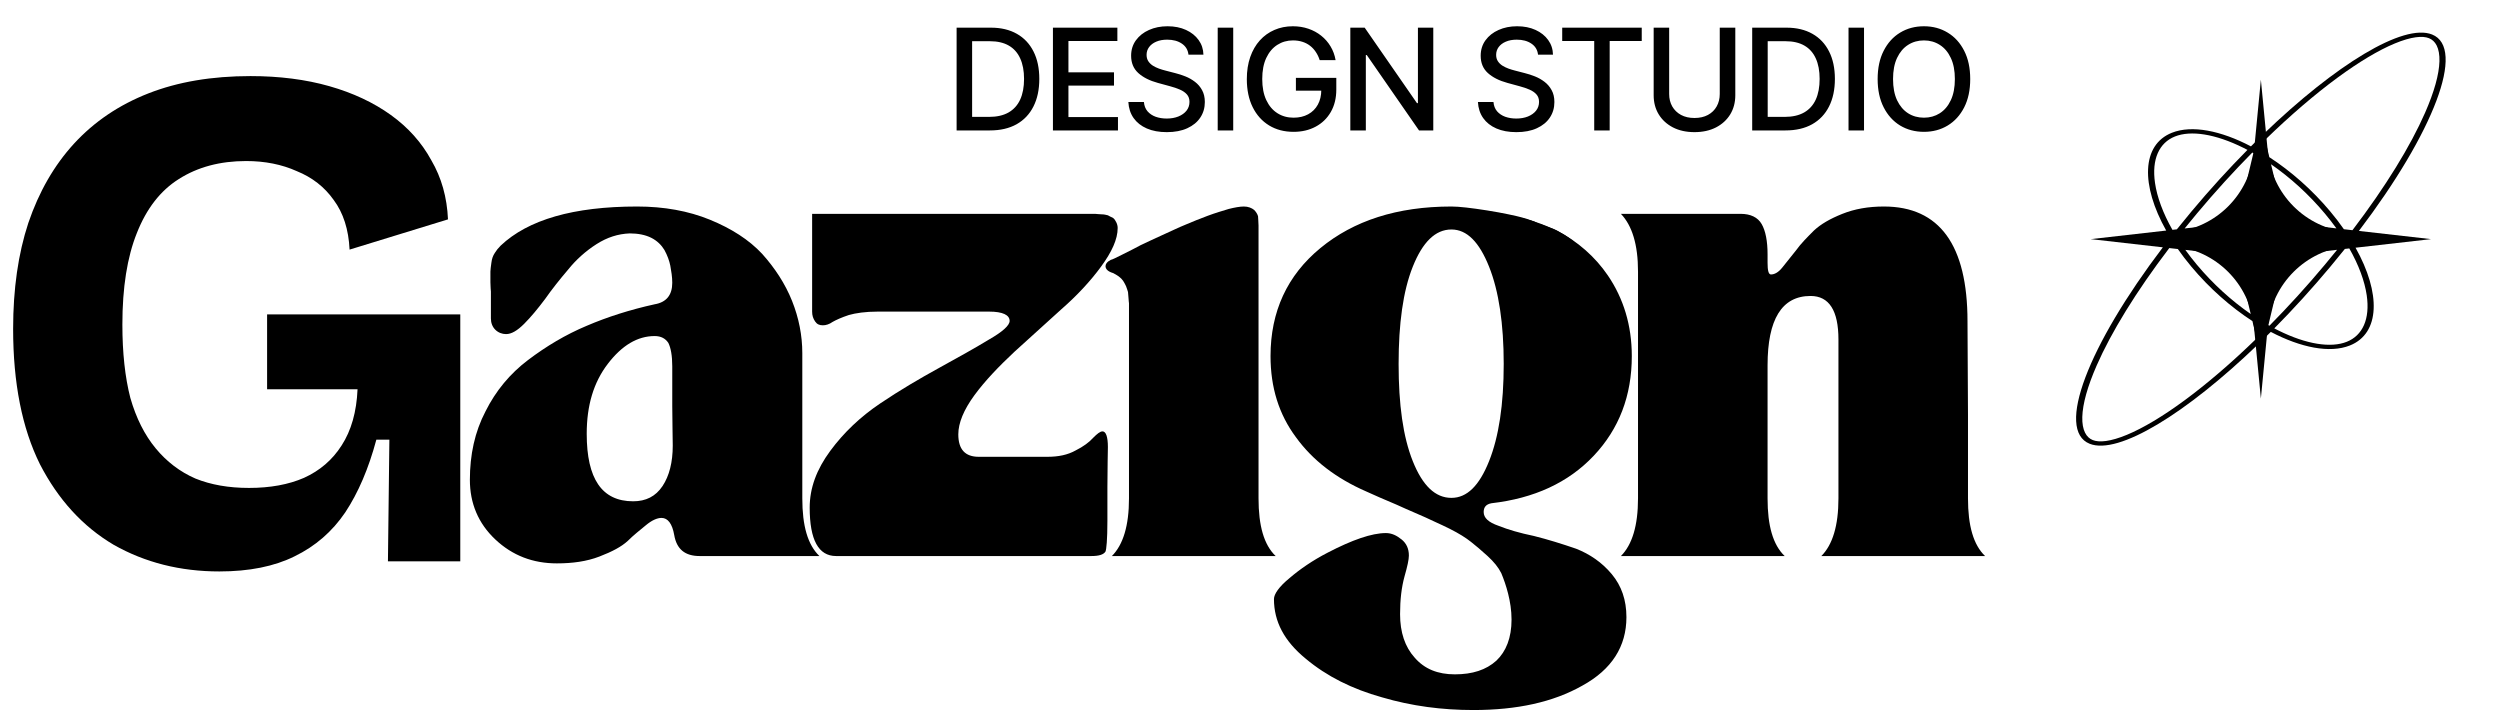 <svg width="230" height="66" viewBox="0 0 230 66" fill="none" xmlns="http://www.w3.org/2000/svg">
<path d="M164.19 51.156H149.123C150.157 50.121 150.697 48.367 150.697 45.849V24.981C150.697 22.507 150.157 20.753 149.123 19.674H160.142C161.041 19.674 161.716 19.988 162.076 20.618C162.436 21.248 162.616 22.192 162.616 23.406V24.171C162.616 24.891 162.705 25.25 162.93 25.25C163.245 25.25 163.605 25.07 163.965 24.621C164.325 24.171 164.729 23.676 165.224 23.047C165.674 22.417 166.259 21.832 166.888 21.203C167.518 20.618 168.372 20.123 169.497 19.674C170.621 19.224 171.88 18.999 173.32 18.999C178.447 18.999 181.01 22.552 181.01 29.568L181.055 38.158V45.849C181.055 48.367 181.55 50.121 182.629 51.156H167.563C168.597 50.121 169.137 48.367 169.137 45.849V31.232C169.137 28.578 168.282 27.229 166.573 27.229C163.92 27.229 162.616 29.388 162.616 33.616V45.849C162.616 48.367 163.11 50.121 164.19 51.156Z" fill="black"/>
<path d="M125.704 45.219C122.916 44.005 120.757 42.341 119.228 40.227C117.654 38.113 116.889 35.639 116.889 32.761C116.889 28.668 118.418 25.34 121.477 22.822C124.535 20.303 128.538 18.999 133.53 18.999C134.249 18.999 135.374 19.134 136.813 19.359C138.252 19.584 139.583 19.883 140 20C142.944 20.827 140.893 21.008 141.747 20.648C141.252 21.143 142.067 21.148 141.747 20.648C141.387 21.098 141.747 21.269 141.747 20.648C141.387 21.008 141.68 20.81 141.747 20.648C141.342 20.648 141.942 21.121 141.747 20.648C139.942 21.121 142.557 20.648 141.747 20.648C142.467 21.773 144 22.511 144 23.5C144 24.04 141.085 23.14 140.5 23.5C139.915 23.86 141.31 20.5 140.5 20.5C139.196 20.5 143.124 22.86 142 22.5C140.831 22.14 142.647 20.694 141.747 20.648C142.24 20.852 142.772 20.955 143.226 21.197C145.173 22.237 146.754 23.626 147.922 25.34C149.361 27.454 150.126 29.928 150.126 32.761C150.126 36.404 148.956 39.462 146.617 41.936C144.279 44.41 141.131 45.849 137.218 46.298C136.723 46.389 136.498 46.658 136.498 47.108C136.498 47.648 136.948 48.053 137.847 48.367C138.747 48.727 139.826 49.042 141.131 49.312C142.39 49.627 143.694 50.032 144.998 50.481C146.258 50.976 147.382 51.74 148.282 52.82C149.181 53.899 149.631 55.204 149.631 56.778C149.631 59.476 148.282 61.59 145.583 63.074C142.885 64.603 139.556 65.323 135.554 65.323C132.675 65.323 129.887 64.963 127.143 64.154C124.4 63.389 122.061 62.22 120.127 60.6C118.148 58.981 117.204 57.182 117.204 55.114C117.204 54.664 117.654 53.989 118.643 53.18C119.588 52.37 120.757 51.561 122.151 50.841C124.4 49.672 126.199 49.042 127.503 49.042C128.043 49.042 128.493 49.267 128.942 49.627C129.392 49.986 129.617 50.481 129.617 51.111C129.617 51.471 129.482 52.1 129.212 53.045C128.942 54.034 128.807 55.159 128.807 56.508C128.807 58.172 129.257 59.521 130.157 60.511C131.056 61.545 132.27 62.04 133.845 62.04C135.464 62.04 136.723 61.635 137.667 60.78C138.567 59.926 139.062 58.667 139.062 57.003C139.062 56.148 138.927 55.339 138.747 54.619C138.567 53.899 138.342 53.27 138.117 52.73C137.847 52.19 137.443 51.696 136.858 51.156C136.273 50.616 135.779 50.211 135.329 49.852C134.879 49.492 134.249 49.087 133.35 48.637C132.45 48.188 131.686 47.873 131.146 47.603C130.561 47.333 129.662 46.973 128.493 46.434C127.323 45.939 126.379 45.534 125.704 45.219ZM133.53 21.113C132.046 21.113 130.876 22.282 129.977 24.531C129.077 26.779 128.672 29.793 128.672 33.481C128.672 37.214 129.077 40.182 129.977 42.431C130.876 44.679 132.046 45.804 133.53 45.804C134.969 45.804 136.093 44.679 136.993 42.431C137.892 40.182 138.342 37.214 138.342 33.481C138.342 29.793 137.892 26.779 136.993 24.531C136.093 22.282 134.969 21.113 133.53 21.113Z" fill="black"/>
<path d="M101.708 24.486C101.708 24.306 101.843 24.081 102.203 23.901C102.293 23.901 102.653 23.721 103.282 23.406C103.912 23.091 104.452 22.822 104.946 22.552C105.441 22.327 106.071 22.012 106.88 21.652C107.69 21.293 108.41 20.933 109.084 20.663C109.714 20.393 110.388 20.123 111.108 19.853C111.828 19.584 112.457 19.404 113.042 19.224C113.582 19.089 114.076 18.999 114.436 18.999C114.841 18.999 115.156 19.134 115.381 19.314C115.561 19.494 115.695 19.718 115.74 19.898C115.74 20.078 115.785 20.393 115.785 20.753V45.849C115.785 48.367 116.28 50.121 117.36 51.156H102.293C103.327 50.121 103.867 48.367 103.867 45.849V28.578V28.309V27.904C103.867 27.814 103.822 27.634 103.822 27.409C103.822 27.229 103.777 27.049 103.777 26.869C103.732 26.735 103.687 26.555 103.597 26.33C103.507 26.15 103.417 25.97 103.327 25.835C103.237 25.7 103.102 25.565 102.923 25.43C102.743 25.295 102.563 25.205 102.383 25.115C101.933 24.98 101.708 24.756 101.708 24.486Z" fill="black"/>
<path d="M74.492 46.703C74.492 44.904 75.121 43.195 76.38 41.486C77.64 39.777 79.169 38.338 80.968 37.124C82.767 35.909 84.611 34.83 86.41 33.84C88.209 32.851 89.738 31.997 90.997 31.232C92.257 30.512 92.886 29.928 92.886 29.523C92.886 28.983 92.257 28.668 90.997 28.668H80.743C79.619 28.668 78.719 28.803 78.09 28.983C77.415 29.208 76.92 29.433 76.605 29.613C76.29 29.838 75.976 29.928 75.706 29.928C75.391 29.928 75.166 29.838 74.986 29.568C74.806 29.298 74.716 29.028 74.716 28.668V19.674H99.812H100.217H100.757C100.892 19.674 101.072 19.718 101.341 19.718C101.566 19.718 101.746 19.763 101.926 19.808C102.061 19.898 102.196 19.943 102.376 20.033C102.511 20.123 102.601 20.258 102.691 20.438C102.781 20.618 102.826 20.798 102.826 20.978C102.826 22.012 102.286 23.181 101.296 24.531C100.307 25.88 99.093 27.184 97.653 28.444C96.214 29.748 94.775 31.052 93.336 32.356C91.897 33.706 90.638 35.01 89.648 36.359C88.659 37.708 88.164 38.923 88.164 39.957C88.164 41.351 88.793 42.026 90.053 42.026H96.349C97.384 42.026 98.238 41.846 98.958 41.441C99.677 41.081 100.217 40.677 100.577 40.272C100.937 39.912 101.207 39.687 101.431 39.687C101.746 39.687 101.926 40.182 101.926 41.127C101.926 41.711 101.881 42.925 101.881 44.814C101.881 46.703 101.881 47.738 101.881 47.918C101.881 49.627 101.791 50.571 101.701 50.751C101.521 51.021 101.117 51.156 100.397 51.156H76.92C75.301 51.156 74.492 49.672 74.492 46.703Z" fill="black"/>
<path d="M43.229 44.14C43.229 41.846 43.678 39.732 44.668 37.843C45.612 35.954 46.917 34.38 48.581 33.121C50.245 31.862 52.044 30.782 53.978 29.973C55.867 29.163 57.98 28.489 60.229 27.994C61.309 27.814 61.848 27.139 61.848 26.015C61.848 25.475 61.758 24.936 61.668 24.441C61.578 23.991 61.398 23.496 61.129 23.002C60.859 22.552 60.454 22.147 59.914 21.877C59.375 21.607 58.7 21.473 57.935 21.473C56.856 21.517 55.867 21.832 54.877 22.462C53.888 23.092 52.988 23.901 52.269 24.801C51.504 25.7 50.784 26.6 50.155 27.499C49.48 28.399 48.85 29.163 48.221 29.793C47.591 30.422 47.051 30.737 46.557 30.737C46.197 30.737 45.837 30.602 45.567 30.333C45.297 30.063 45.163 29.703 45.163 29.298V26.825C45.163 26.735 45.118 26.42 45.118 25.97C45.118 25.52 45.118 25.16 45.118 24.981C45.118 24.801 45.163 24.531 45.208 24.171C45.252 23.811 45.343 23.541 45.522 23.271C45.657 23.047 45.837 22.822 46.062 22.597C48.581 20.213 52.763 18.999 58.61 18.999C61.084 18.999 63.332 19.404 65.311 20.213C67.29 21.023 68.909 22.057 70.124 23.361C71.293 24.666 72.237 26.105 72.867 27.679C73.497 29.253 73.812 30.872 73.812 32.491V45.849C73.812 48.367 74.306 50.121 75.386 51.156H64.367C63.018 51.156 62.253 50.526 62.028 49.222C61.848 48.188 61.444 47.648 60.859 47.648C60.454 47.648 59.959 47.873 59.42 48.322C58.88 48.772 58.295 49.222 57.755 49.762C57.171 50.301 56.316 50.751 55.147 51.201C53.978 51.651 52.673 51.831 51.234 51.831C49.03 51.831 47.142 51.111 45.567 49.627C43.993 48.143 43.229 46.299 43.229 44.14ZM60.229 30.917C58.655 30.917 57.216 31.772 55.912 33.481C54.607 35.19 53.978 37.304 53.978 39.912C53.978 44.05 55.372 46.119 58.25 46.119C59.42 46.119 60.319 45.669 60.949 44.724C61.578 43.78 61.893 42.521 61.893 40.992C61.893 40.047 61.848 38.833 61.848 37.349C61.848 35.864 61.848 34.65 61.848 33.706C61.848 32.716 61.713 31.997 61.488 31.547C61.219 31.142 60.814 30.917 60.229 30.917Z" fill="black"/>
<path d="M20.179 52.573C16.585 52.573 13.345 51.756 10.46 50.122C7.62 48.444 5.357 45.971 3.671 42.703C2.029 39.391 1.208 35.24 1.208 30.25C1.208 26.585 1.674 23.339 2.606 20.513C3.582 17.642 4.98 15.214 6.799 13.226C8.663 11.195 10.949 9.65 13.656 8.59C16.363 7.53 19.491 7 23.042 7C25.704 7 28.123 7.309 30.298 7.927C32.472 8.546 34.358 9.429 35.956 10.577C37.553 11.725 38.796 13.116 39.684 14.75C40.616 16.34 41.126 18.15 41.215 20.182L32.161 22.964C32.073 21.109 31.585 19.585 30.697 18.393C29.854 17.201 28.722 16.318 27.302 15.744C25.926 15.125 24.373 14.816 22.642 14.816C20.246 14.816 18.182 15.368 16.452 16.472C14.765 17.532 13.478 19.188 12.591 21.44C11.703 23.648 11.259 26.452 11.259 29.853C11.259 32.458 11.503 34.71 11.992 36.609C12.524 38.464 13.301 40.009 14.321 41.246C15.342 42.482 16.562 43.41 17.983 44.028C19.403 44.602 21.045 44.889 22.909 44.889C24.861 44.889 26.548 44.58 27.968 43.962C29.432 43.299 30.586 42.306 31.429 40.981C32.317 39.612 32.805 37.89 32.894 35.814H24.573V28.925H42.346V36.94V51.645H35.69L35.823 40.451H34.624C33.914 43.101 32.96 45.331 31.762 47.141C30.564 48.908 29.011 50.254 27.102 51.182C25.238 52.109 22.931 52.573 20.179 52.573Z" fill="black"/>
<path d="M91.069 12H88.008V2.545H91.166C92.092 2.545 92.888 2.735 93.553 3.113C94.217 3.489 94.727 4.029 95.081 4.734C95.438 5.435 95.616 6.277 95.616 7.259C95.616 8.244 95.436 9.09 95.076 9.798C94.719 10.506 94.202 11.05 93.525 11.432C92.848 11.811 92.029 12 91.069 12ZM89.435 10.754H90.99C91.711 10.754 92.309 10.618 92.786 10.347C93.263 10.073 93.62 9.678 93.857 9.161C94.094 8.641 94.213 8.007 94.213 7.259C94.213 6.517 94.094 5.888 93.857 5.371C93.623 4.854 93.274 4.461 92.809 4.194C92.345 3.926 91.767 3.792 91.078 3.792H89.435V10.754ZM96.87 12V2.545H102.798V3.773H98.296V6.654H102.488V7.877H98.296V10.772H102.853V12H96.87ZM109.34 5.029C109.29 4.592 109.087 4.254 108.73 4.013C108.373 3.77 107.924 3.649 107.382 3.649C106.994 3.649 106.659 3.71 106.376 3.833C106.093 3.953 105.873 4.12 105.716 4.332C105.562 4.541 105.485 4.78 105.485 5.048C105.485 5.272 105.537 5.466 105.642 5.629C105.75 5.792 105.89 5.929 106.062 6.04C106.237 6.148 106.425 6.239 106.625 6.312C106.825 6.383 107.018 6.442 107.202 6.488L108.126 6.728C108.427 6.802 108.736 6.902 109.053 7.028C109.37 7.154 109.664 7.32 109.935 7.527C110.206 7.733 110.425 7.988 110.591 8.293C110.76 8.598 110.845 8.962 110.845 9.387C110.845 9.923 110.706 10.398 110.429 10.814C110.155 11.229 109.757 11.557 109.233 11.797C108.713 12.037 108.084 12.157 107.345 12.157C106.637 12.157 106.025 12.045 105.508 11.82C104.991 11.595 104.586 11.277 104.294 10.864C104.001 10.449 103.84 9.956 103.809 9.387H105.24C105.268 9.729 105.379 10.013 105.573 10.241C105.77 10.466 106.02 10.633 106.325 10.744C106.633 10.852 106.97 10.906 107.336 10.906C107.739 10.906 108.098 10.843 108.412 10.717C108.729 10.587 108.978 10.409 109.16 10.181C109.341 9.95 109.432 9.681 109.432 9.373C109.432 9.093 109.352 8.864 109.192 8.685C109.035 8.507 108.821 8.359 108.55 8.242C108.282 8.125 107.979 8.022 107.641 7.933L106.524 7.628C105.766 7.422 105.166 7.119 104.723 6.719C104.283 6.319 104.063 5.789 104.063 5.131C104.063 4.586 104.211 4.11 104.506 3.704C104.802 3.298 105.202 2.982 105.706 2.758C106.211 2.53 106.781 2.416 107.415 2.416C108.055 2.416 108.619 2.529 109.109 2.753C109.601 2.978 109.989 3.287 110.272 3.681C110.555 4.072 110.703 4.521 110.715 5.029H109.34ZM113.456 2.545V12H112.029V2.545H113.456ZM121.412 5.532C121.322 5.252 121.202 5.001 121.052 4.78C120.904 4.555 120.727 4.364 120.521 4.207C120.314 4.047 120.079 3.926 119.814 3.843C119.553 3.76 119.265 3.718 118.951 3.718C118.419 3.718 117.938 3.855 117.511 4.129C117.083 4.403 116.744 4.804 116.495 5.334C116.249 5.86 116.126 6.505 116.126 7.268C116.126 8.034 116.25 8.682 116.5 9.212C116.749 9.741 117.091 10.143 117.525 10.416C117.958 10.691 118.452 10.827 119.006 10.827C119.52 10.827 119.968 10.723 120.35 10.514C120.735 10.304 121.032 10.009 121.241 9.627C121.453 9.242 121.559 8.79 121.559 8.27L121.929 8.339H119.223V7.162H122.94V8.238C122.94 9.032 122.77 9.721 122.432 10.306C122.096 10.887 121.632 11.337 121.038 11.654C120.447 11.971 119.77 12.129 119.006 12.129C118.151 12.129 117.4 11.932 116.754 11.538C116.11 11.144 115.609 10.586 115.249 9.863C114.889 9.136 114.708 8.274 114.708 7.277C114.708 6.523 114.813 5.846 115.022 5.246C115.232 4.646 115.526 4.137 115.904 3.718C116.286 3.296 116.734 2.975 117.248 2.753C117.765 2.529 118.329 2.416 118.942 2.416C119.453 2.416 119.928 2.492 120.368 2.642C120.811 2.793 121.205 3.007 121.55 3.284C121.898 3.561 122.186 3.89 122.413 4.272C122.641 4.651 122.795 5.071 122.875 5.532H121.412ZM131.862 2.545V12H130.55L125.745 5.066H125.657V12H124.23V2.545H125.551L130.361 9.489H130.449V2.545H131.862ZM141.499 5.029C141.45 4.592 141.247 4.254 140.89 4.013C140.533 3.77 140.084 3.649 139.542 3.649C139.154 3.649 138.819 3.71 138.536 3.833C138.252 3.953 138.032 4.12 137.875 4.332C137.722 4.541 137.645 4.78 137.645 5.048C137.645 5.272 137.697 5.466 137.802 5.629C137.909 5.792 138.049 5.929 138.222 6.04C138.397 6.148 138.585 6.239 138.785 6.312C138.985 6.383 139.177 6.442 139.362 6.488L140.285 6.728C140.587 6.802 140.896 6.902 141.213 7.028C141.53 7.154 141.824 7.32 142.095 7.527C142.366 7.733 142.584 7.988 142.75 8.293C142.92 8.598 143.004 8.962 143.004 9.387C143.004 9.923 142.866 10.398 142.589 10.814C142.315 11.229 141.916 11.557 141.393 11.797C140.873 12.037 140.244 12.157 139.505 12.157C138.797 12.157 138.185 12.045 137.668 11.82C137.151 11.595 136.746 11.277 136.454 10.864C136.161 10.449 136 9.956 135.969 9.387H137.4C137.428 9.729 137.538 10.013 137.732 10.241C137.929 10.466 138.18 10.633 138.485 10.744C138.793 10.852 139.13 10.906 139.496 10.906C139.899 10.906 140.258 10.843 140.572 10.717C140.888 10.587 141.138 10.409 141.319 10.181C141.501 9.95 141.592 9.681 141.592 9.373C141.592 9.093 141.512 8.864 141.352 8.685C141.195 8.507 140.981 8.359 140.71 8.242C140.442 8.125 140.139 8.022 139.801 7.933L138.683 7.628C137.926 7.422 137.326 7.119 136.883 6.719C136.443 6.319 136.223 5.789 136.223 5.131C136.223 4.586 136.371 4.11 136.666 3.704C136.961 3.298 137.362 2.982 137.866 2.758C138.371 2.53 138.94 2.416 139.574 2.416C140.214 2.416 140.779 2.529 141.269 2.753C141.761 2.978 142.149 3.287 142.432 3.681C142.715 4.072 142.863 4.521 142.875 5.029H141.499ZM143.723 3.773V2.545H151.04V3.773H148.09V12H146.668V3.773H143.723ZM158.217 2.545H159.648V8.764C159.648 9.426 159.492 10.012 159.182 10.523C158.871 11.03 158.434 11.431 157.87 11.723C157.307 12.012 156.647 12.157 155.89 12.157C155.136 12.157 154.477 12.012 153.914 11.723C153.351 11.431 152.914 11.03 152.603 10.523C152.292 10.012 152.137 9.426 152.137 8.764V2.545H153.563V8.648C153.563 9.076 153.657 9.456 153.845 9.789C154.036 10.121 154.305 10.383 154.653 10.573C155.001 10.761 155.413 10.855 155.89 10.855C156.37 10.855 156.784 10.761 157.132 10.573C157.483 10.383 157.75 10.121 157.935 9.789C158.123 9.456 158.217 9.076 158.217 8.648V2.545ZM164.262 12H161.202V2.545H164.359C165.286 2.545 166.081 2.735 166.746 3.113C167.411 3.489 167.92 4.029 168.274 4.734C168.631 5.435 168.81 6.277 168.81 7.259C168.81 8.244 168.63 9.09 168.27 9.798C167.913 10.506 167.396 11.05 166.718 11.432C166.041 11.811 165.223 12 164.262 12ZM162.628 10.754H164.184C164.904 10.754 165.503 10.618 165.98 10.347C166.457 10.073 166.814 9.678 167.051 9.161C167.288 8.641 167.406 8.007 167.406 7.259C167.406 6.517 167.288 5.888 167.051 5.371C166.817 4.854 166.468 4.461 166.003 4.194C165.538 3.926 164.961 3.792 164.272 3.792H162.628V10.754ZM171.49 2.545V12H170.064V2.545H171.49ZM181.26 7.273C181.26 8.282 181.076 9.15 180.706 9.876C180.337 10.6 179.831 11.157 179.187 11.548C178.547 11.935 177.819 12.129 177.004 12.129C176.185 12.129 175.454 11.935 174.811 11.548C174.171 11.157 173.666 10.598 173.297 9.872C172.927 9.145 172.743 8.279 172.743 7.273C172.743 6.263 172.927 5.397 173.297 4.674C173.666 3.947 174.171 3.39 174.811 3.002C175.454 2.612 176.185 2.416 177.004 2.416C177.819 2.416 178.547 2.612 179.187 3.002C179.831 3.39 180.337 3.947 180.706 4.674C181.076 5.397 181.26 6.263 181.26 7.273ZM179.848 7.273C179.848 6.503 179.723 5.855 179.474 5.329C179.227 4.8 178.889 4.4 178.458 4.129C178.03 3.855 177.545 3.718 177.004 3.718C176.459 3.718 175.973 3.855 175.545 4.129C175.117 4.4 174.779 4.8 174.529 5.329C174.283 5.855 174.16 6.503 174.16 7.273C174.16 8.042 174.283 8.692 174.529 9.221C174.779 9.747 175.117 10.147 175.545 10.421C175.973 10.692 176.459 10.827 177.004 10.827C177.545 10.827 178.03 10.692 178.458 10.421C178.889 10.147 179.227 9.747 179.474 9.221C179.723 8.692 179.848 8.042 179.848 7.273Z" fill="black"/>
<path d="M144.5 22C142.9 20.8 140.167 20 139.5 20L140 22C142 22.333 146.1 23.2 144.5 22Z" fill="black"/>
<path d="M216.048 21.363C212.122 20.985 209.015 17.88 208.638 13.957L208 7.333L207.363 13.957C206.985 17.88 203.878 20.985 199.952 21.363L193.333 22L199.952 22.637C203.878 23.015 206.985 26.12 207.363 30.043L208 36.667L208.638 30.043C209.015 26.12 212.122 23.015 216.048 22.637L222.667 22L216.048 21.363Z" fill="black"/>
<path fill-rule="evenodd" clip-rule="evenodd" d="M199.29 21.211L192.346 22L198.982 22.754C192.107 31.807 189.1 39.572 192.25 40.827C194.892 41.88 201.119 38.05 207.734 31.69L208 32.803L208.426 31.017C208.588 30.858 208.751 30.697 208.913 30.534C211.68 31.985 214.343 32.52 216.187 31.785C218.983 30.671 219.055 26.969 216.71 22.789L223.654 22L217.018 21.246C223.893 12.193 226.9 4.428 223.75 3.173C221.108 2.121 214.881 5.949 208.266 12.31L208 11.197L207.574 12.983C207.412 13.142 207.249 13.303 207.087 13.466C204.32 12.015 201.657 11.48 199.813 12.214C197.017 13.329 196.945 17.031 199.29 21.211ZM200.963 36.843C203.041 35.314 205.3 33.38 207.603 31.141L207.222 29.541C205.247 28.258 203.293 26.55 201.615 24.544C201.159 24 200.741 23.454 200.362 22.911L199.574 22.822C196.517 26.832 194.225 30.586 192.893 33.627C192.052 35.546 191.603 37.159 191.571 38.364C191.555 38.967 191.645 39.447 191.822 39.804C191.997 40.159 192.246 40.371 192.534 40.486C192.823 40.601 193.213 40.644 193.746 40.572C194.284 40.498 194.931 40.312 195.679 40.001C197.176 39.379 198.976 38.304 200.963 36.843ZM201.051 22.989C201.376 23.441 201.728 23.895 202.108 24.348C203.607 26.14 205.324 27.684 207.066 28.889L205.786 23.528L201.051 22.989ZM208.787 29.966C208.755 29.948 208.722 29.93 208.69 29.912L210.214 23.528L215.013 22.982C214.648 23.435 214.275 23.891 213.892 24.348C212.216 26.352 210.496 28.238 208.787 29.966ZM209.235 30.21C209.359 30.275 209.483 30.338 209.606 30.4C212.211 31.694 214.453 32.023 215.902 31.445C217.351 30.868 218.06 29.364 217.738 27.16C217.549 25.87 217.012 24.398 216.136 22.855L215.729 22.901C215.294 23.446 214.846 23.994 214.385 24.544C212.696 26.564 210.961 28.466 209.235 30.21ZM215.638 21.089L216.426 21.178C219.483 17.168 221.775 13.414 223.107 10.373C223.948 8.454 224.397 6.841 224.429 5.636C224.445 5.033 224.355 4.553 224.179 4.195C224.003 3.841 223.754 3.629 223.466 3.514C223.177 3.399 222.787 3.356 222.254 3.429C221.716 3.502 221.069 3.688 220.321 3.999C218.824 4.621 217.024 5.696 215.037 7.157C212.959 8.686 210.7 10.62 208.397 12.859L208.778 14.459C210.753 15.742 212.707 17.45 214.385 19.456C214.841 20 215.259 20.546 215.638 21.089ZM208.934 15.111C210.676 16.316 212.393 17.86 213.892 19.652C214.272 20.105 214.624 20.559 214.949 21.011L210.214 20.472L208.934 15.111ZM207.213 14.034C207.245 14.052 207.278 14.07 207.31 14.088L205.786 20.472L200.987 21.018C201.352 20.565 201.725 20.109 202.108 19.652C203.784 17.648 205.504 15.762 207.213 14.034ZM206.765 13.79C205.039 15.534 203.304 17.436 201.615 19.456C201.154 20.006 200.706 20.554 200.271 21.099L199.864 21.145C198.988 19.602 198.451 18.13 198.262 16.84C197.94 14.636 198.649 13.132 200.098 12.555C201.547 11.977 203.789 12.306 206.394 13.6C206.517 13.662 206.641 13.725 206.765 13.79Z" fill="black"/>
</svg>
